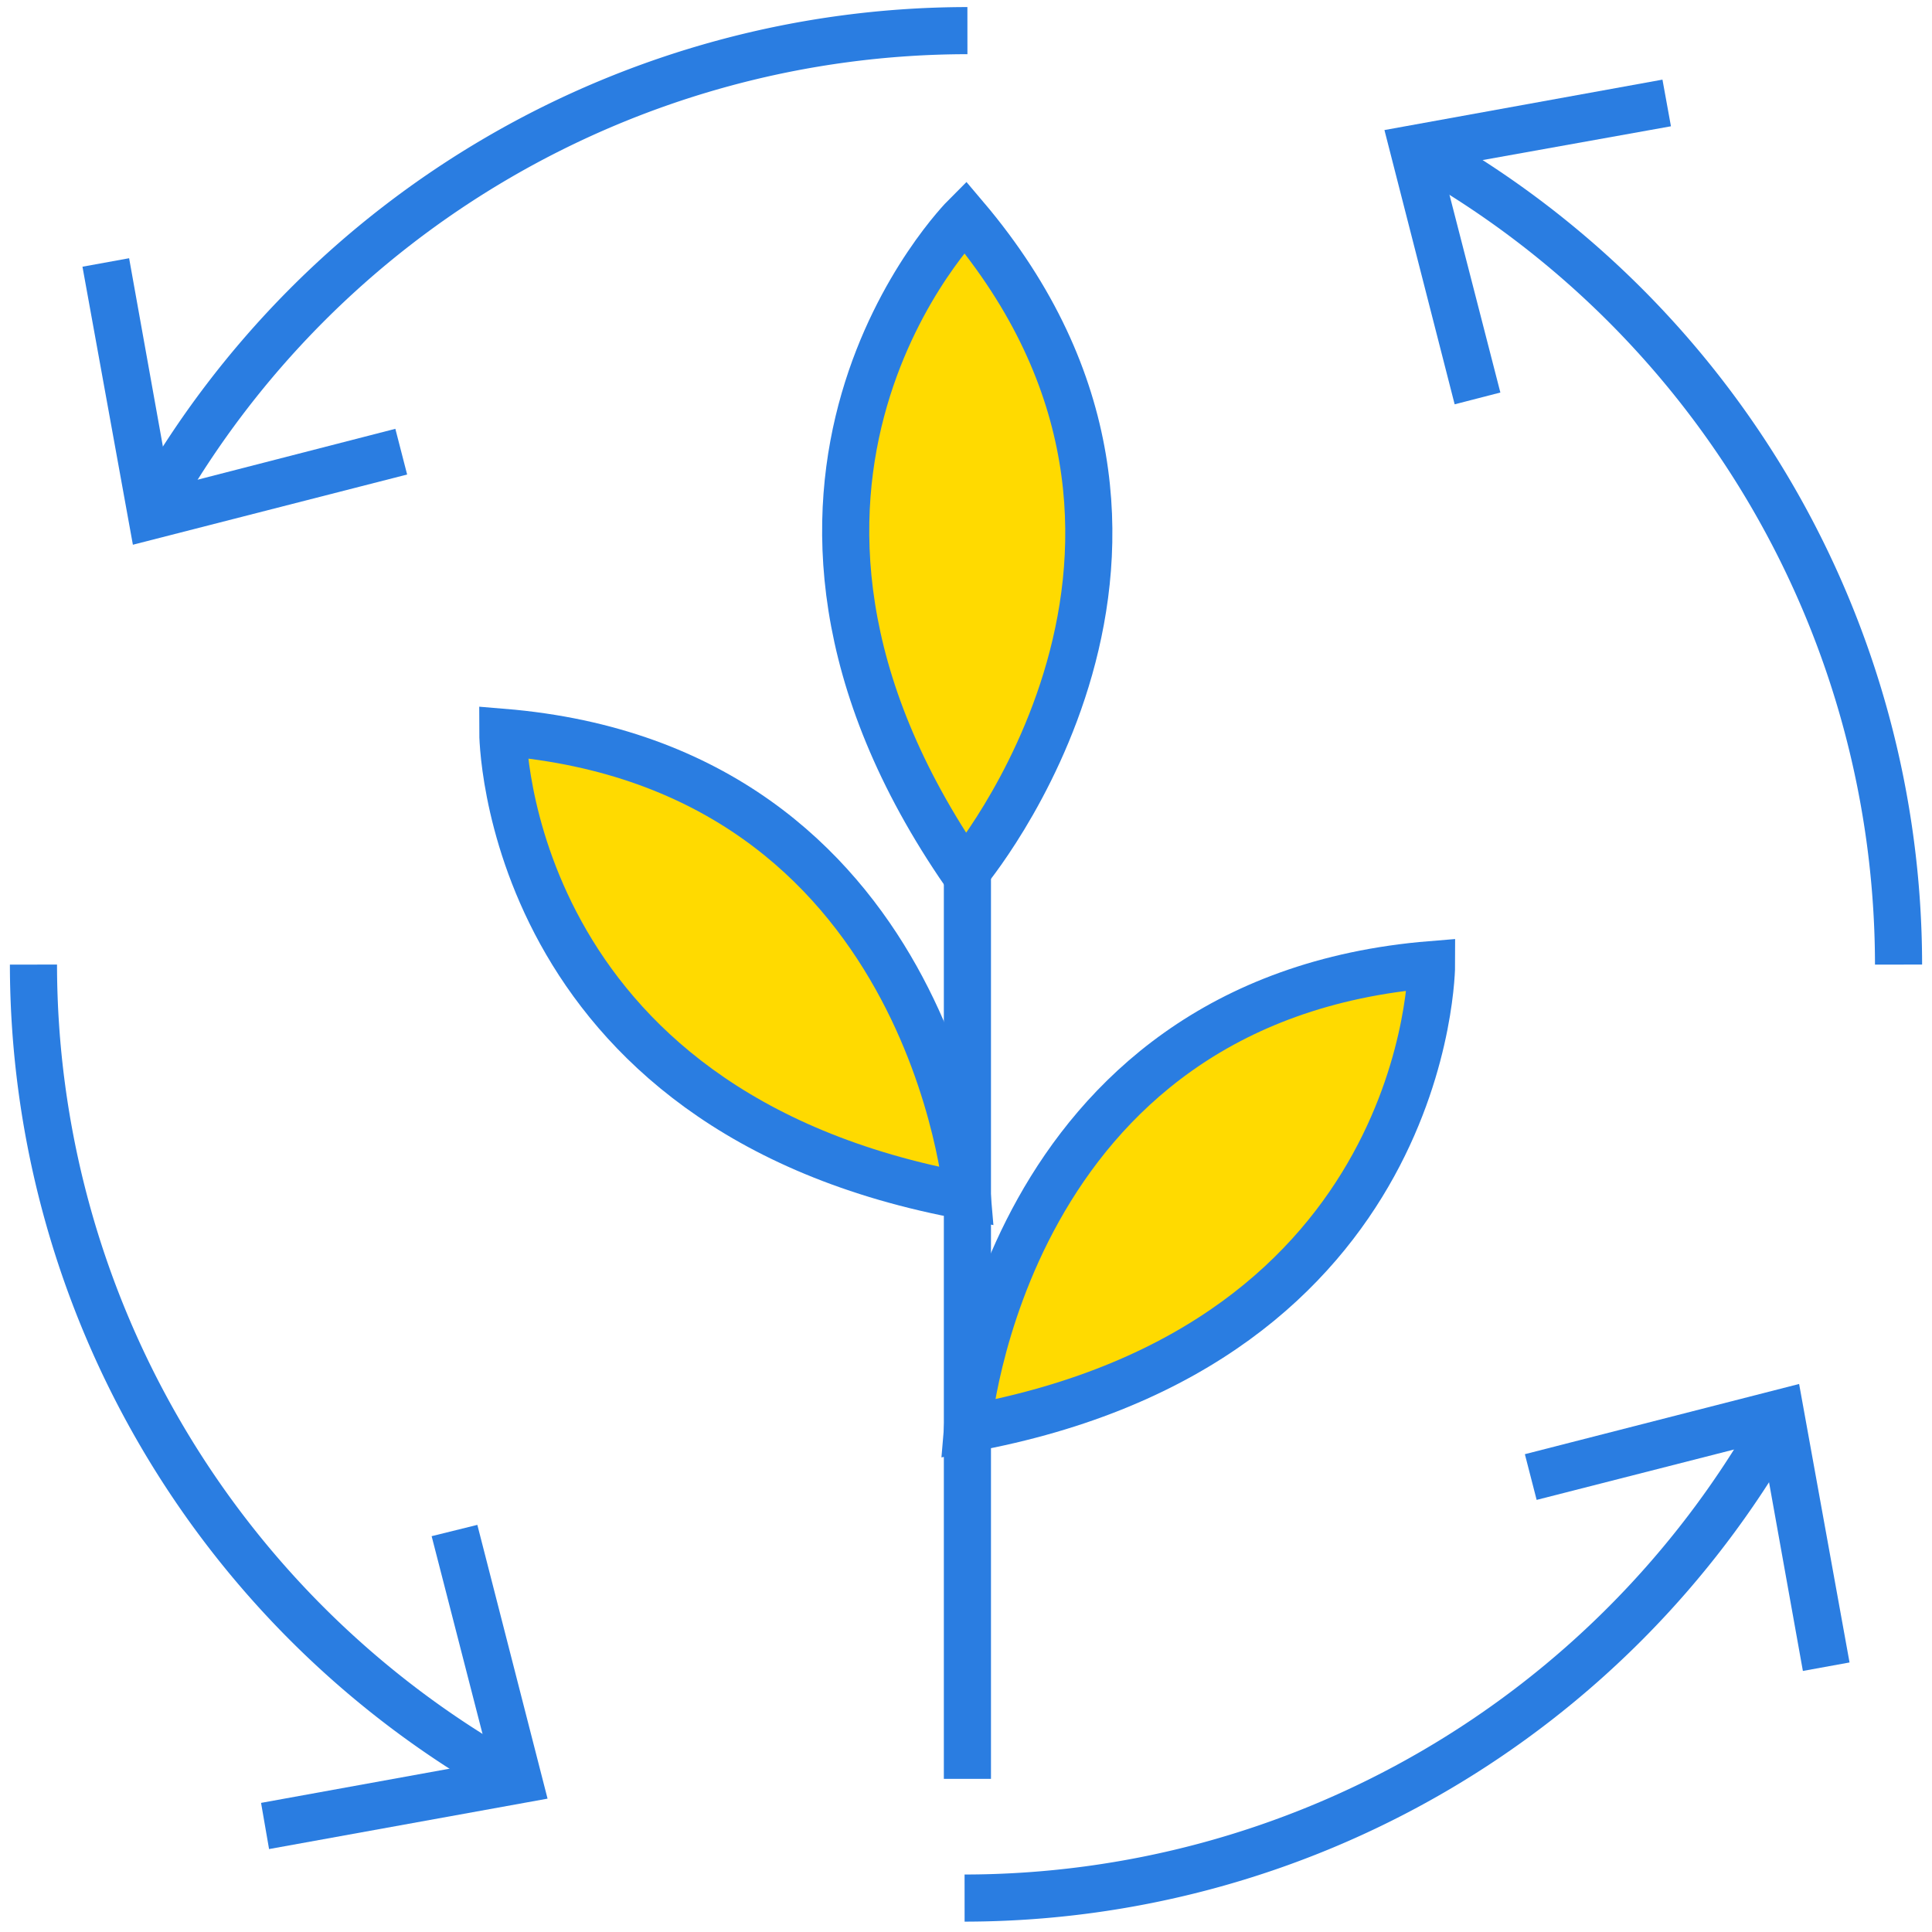 <?xml version="1.0" encoding="UTF-8"?> <svg xmlns="http://www.w3.org/2000/svg" id="Capa_1" data-name="Capa 1" viewBox="0 0 41 41"><defs><style>.cls-1{fill:none;}.cls-1,.cls-2{stroke:#2a7de1;stroke-miterlimit:10;}.cls-2{fill:#ffda00;}.cls-3{fill:#2a7de1;}</style></defs><line class="cls-1" x1="20.53" y1="37.75" x2="20.53" y2="18.54"></line><path class="cls-2" d="M10.67,15.54s0,8.06,9.86,9.85C20.53,25.39,19.78,16.29,10.67,15.54Z"></path><path class="cls-2" d="M30.38,20.47s0,8.06-9.85,9.85C20.53,30.32,21.27,21.21,30.38,20.47Z"></path><path class="cls-2" d="M20.48,4.6s-5.7,5.7,0,13.94C20.48,18.54,26.39,11.57,20.48,4.6Z"></path><path class="cls-1" d="M20.53.65a19.82,19.82,0,0,0-17.2,10"></path><polygon class="cls-3" points="1.75 5.66 2.74 5.48 3.61 10.33 8.39 9.1 8.64 10.07 2.82 11.56 1.75 5.66"></polygon><path class="cls-1" d="M.71,20.47a19.81,19.81,0,0,0,10,17.19"></path><polygon class="cls-3" points="5.71 39.24 5.54 38.26 10.39 37.38 9.16 32.6 10.13 32.36 11.62 38.17 5.71 39.24"></polygon><path class="cls-1" d="M20.47,40.28a19.82,19.82,0,0,0,17.2-10"></path><polygon class="cls-3" points="39.25 35.28 38.26 35.46 37.39 30.61 32.61 31.83 32.36 30.86 38.18 29.37 39.25 35.28"></polygon><path class="cls-1" d="M40.29,20.47a19.82,19.82,0,0,0-10-17.2"></path><polygon class="cls-3" points="35.28 1.69 35.46 2.68 30.61 3.55 31.84 8.33 30.87 8.58 29.38 2.76 35.28 1.69"></polygon></svg> 